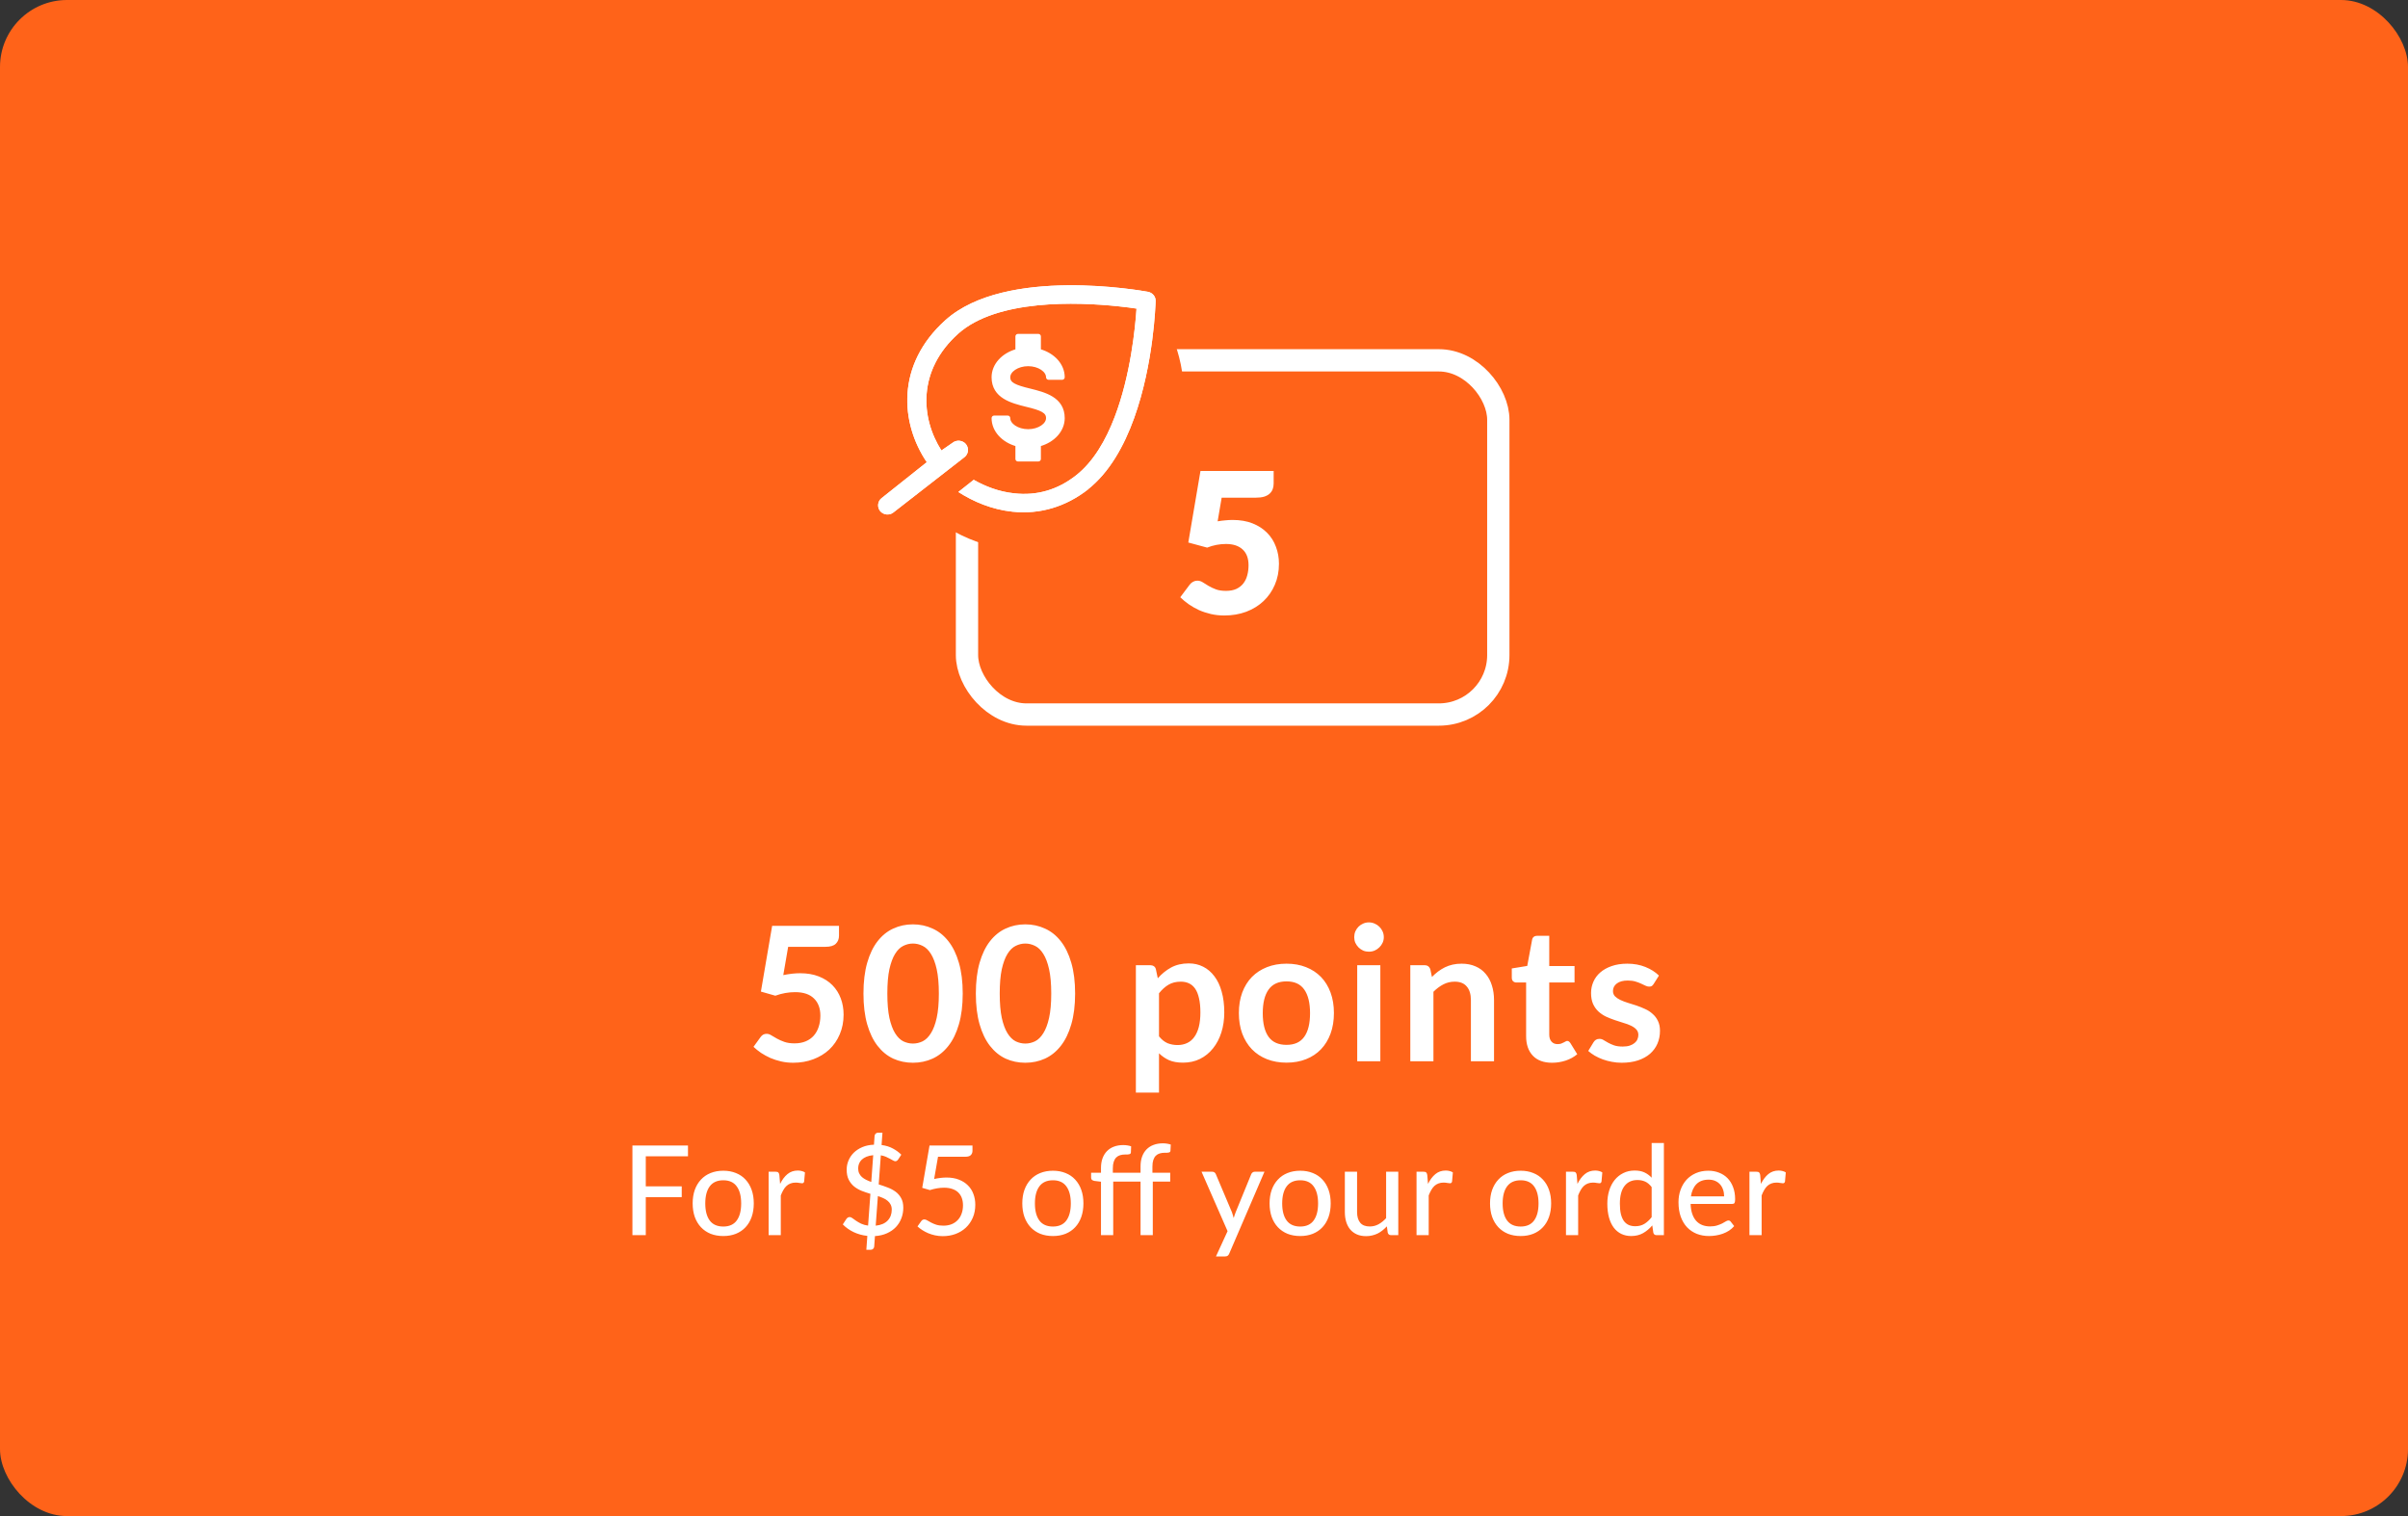 <svg xmlns="http://www.w3.org/2000/svg" fill="none" viewBox="0 0 540 340" height="340" width="540">
<rect x="0" y="0" width="540" height="340" fill="#333333" stroke="none"/>
<rect fill="#FF6319" rx="15.025" height="340" width="540"></rect>
<path fill="white" d="M144.818 259.318V266.052H152.882V268.474H144.818V277H141.822V256.896H154.282V259.318H144.818ZM162.205 262.552C163.251 262.552 164.193 262.725 165.033 263.07C165.883 263.406 166.601 263.896 167.189 264.54C167.787 265.175 168.244 265.945 168.561 266.85C168.879 267.746 169.037 268.754 169.037 269.874C169.037 270.994 168.879 272.007 168.561 272.912C168.244 273.817 167.787 274.587 167.189 275.222C166.601 275.857 165.883 276.347 165.033 276.692C164.193 277.028 163.251 277.196 162.205 277.196C161.151 277.196 160.199 277.028 159.349 276.692C158.509 276.347 157.791 275.857 157.193 275.222C156.596 274.587 156.134 273.817 155.807 272.912C155.49 272.007 155.331 270.994 155.331 269.874C155.331 268.754 155.49 267.746 155.807 266.85C156.134 265.945 156.596 265.175 157.193 264.54C157.791 263.896 158.509 263.406 159.349 263.07C160.199 262.725 161.151 262.552 162.205 262.552ZM162.205 275.068C163.549 275.068 164.553 274.615 165.215 273.71C165.878 272.805 166.209 271.531 166.209 269.888C166.209 268.245 165.878 266.971 165.215 266.066C164.553 265.151 163.549 264.694 162.205 264.694C160.843 264.694 159.825 265.151 159.153 266.066C158.491 266.971 158.159 268.245 158.159 269.888C158.159 271.531 158.491 272.805 159.153 273.71C159.825 274.615 160.843 275.068 162.205 275.068ZM174.941 265.506C175.398 264.573 175.949 263.84 176.593 263.308C177.237 262.776 178.012 262.51 178.917 262.51C179.225 262.51 179.514 262.547 179.785 262.622C180.065 262.687 180.308 262.79 180.513 262.93L180.331 264.988C180.266 265.24 180.112 265.366 179.869 265.366C179.738 265.366 179.542 265.343 179.281 265.296C179.02 265.24 178.74 265.212 178.441 265.212C178.002 265.212 177.615 265.277 177.279 265.408C176.943 265.529 176.64 265.716 176.369 265.968C176.108 266.211 175.874 266.514 175.669 266.878C175.464 267.233 175.272 267.639 175.095 268.096V277H172.365V262.776H173.933C174.232 262.776 174.432 262.832 174.535 262.944C174.647 263.047 174.726 263.233 174.773 263.504L174.941 265.506ZM196.379 274.872C197.546 274.751 198.437 274.373 199.053 273.738C199.669 273.094 199.977 272.273 199.977 271.274C199.977 270.835 199.893 270.457 199.725 270.14C199.567 269.823 199.347 269.547 199.067 269.314C198.787 269.071 198.456 268.866 198.073 268.698C197.7 268.53 197.299 268.376 196.869 268.236L196.379 274.872ZM195.819 259.066C195.231 259.122 194.723 259.239 194.293 259.416C193.873 259.593 193.523 259.813 193.243 260.074C192.973 260.335 192.772 260.634 192.641 260.97C192.511 261.306 192.445 261.656 192.445 262.02C192.445 262.44 192.52 262.809 192.669 263.126C192.819 263.443 193.024 263.723 193.285 263.966C193.556 264.199 193.869 264.405 194.223 264.582C194.587 264.759 194.975 264.923 195.385 265.072L195.819 259.066ZM197.051 265.618C197.723 265.823 198.386 266.052 199.039 266.304C199.702 266.547 200.295 266.859 200.817 267.242C201.34 267.625 201.76 268.105 202.077 268.684C202.404 269.253 202.567 269.972 202.567 270.84C202.567 271.68 202.423 272.473 202.133 273.22C201.853 273.967 201.443 274.625 200.901 275.194C200.36 275.763 199.693 276.225 198.899 276.58C198.115 276.935 197.219 277.145 196.211 277.21L196.043 279.548C196.034 279.735 195.959 279.903 195.819 280.052C195.679 280.201 195.502 280.276 195.287 280.276H194.279L194.503 277.168C193.393 277.047 192.366 276.762 191.423 276.314C190.481 275.857 189.673 275.283 189.001 274.592L189.827 273.332C189.911 273.22 190.014 273.127 190.135 273.052C190.257 272.977 190.392 272.94 190.541 272.94C190.728 272.94 190.933 273.024 191.157 273.192C191.391 273.36 191.666 273.556 191.983 273.78C192.301 273.995 192.674 274.209 193.103 274.424C193.542 274.629 194.065 274.774 194.671 274.858L195.189 267.732C194.536 267.536 193.892 267.317 193.257 267.074C192.623 266.822 192.053 266.495 191.549 266.094C191.045 265.683 190.639 265.175 190.331 264.568C190.023 263.961 189.869 263.201 189.869 262.286C189.869 261.595 190.005 260.923 190.275 260.27C190.546 259.617 190.938 259.033 191.451 258.52C191.974 258.007 192.613 257.587 193.369 257.26C194.135 256.933 195.007 256.751 195.987 256.714L196.127 254.754C196.137 254.567 196.211 254.399 196.351 254.25C196.491 254.101 196.669 254.026 196.883 254.026H197.891L197.695 256.784C198.675 256.915 199.52 257.176 200.229 257.568C200.948 257.951 201.578 258.413 202.119 258.954L201.461 259.962C201.265 260.27 201.037 260.424 200.775 260.424C200.645 260.424 200.481 260.368 200.285 260.256C200.099 260.144 199.87 260.018 199.599 259.878C199.338 259.729 199.035 259.579 198.689 259.43C198.344 259.281 197.957 259.169 197.527 259.094L197.051 265.618ZM209.485 264.4C210.512 264.185 211.441 264.078 212.271 264.078C213.317 264.078 214.241 264.237 215.043 264.554C215.846 264.862 216.518 265.291 217.059 265.842C217.61 266.383 218.021 267.027 218.291 267.774C218.571 268.511 218.711 269.314 218.711 270.182C218.711 271.246 218.525 272.212 218.151 273.08C217.778 273.948 217.265 274.69 216.611 275.306C215.958 275.922 215.183 276.398 214.287 276.734C213.401 277.061 212.444 277.224 211.417 277.224C210.811 277.224 210.232 277.163 209.681 277.042C209.14 276.921 208.631 276.762 208.155 276.566C207.679 276.361 207.236 276.127 206.825 275.866C206.424 275.605 206.065 275.329 205.747 275.04L206.587 273.864C206.765 273.603 207.003 273.472 207.301 273.472C207.497 273.472 207.712 273.547 207.945 273.696C208.188 273.836 208.473 273.995 208.799 274.172C209.126 274.349 209.513 274.513 209.961 274.662C210.409 274.802 210.941 274.872 211.557 274.872C212.239 274.872 212.85 274.765 213.391 274.55C213.942 274.326 214.404 274.013 214.777 273.612C215.16 273.211 215.449 272.73 215.645 272.17C215.851 271.61 215.953 270.989 215.953 270.308C215.953 269.701 215.865 269.155 215.687 268.67C215.51 268.185 215.244 267.769 214.889 267.424C214.535 267.079 214.091 266.817 213.559 266.64C213.027 266.453 212.407 266.36 211.697 266.36C210.708 266.36 209.653 266.537 208.533 266.892L206.811 266.388L208.449 256.896H218.081V258.086C218.081 258.478 217.955 258.8 217.703 259.052C217.461 259.295 217.05 259.416 216.471 259.416H210.353L209.485 264.4ZM236.128 262.552C237.173 262.552 238.116 262.725 238.956 263.07C239.805 263.406 240.524 263.896 241.112 264.54C241.709 265.175 242.166 265.945 242.484 266.85C242.801 267.746 242.96 268.754 242.96 269.874C242.96 270.994 242.801 272.007 242.484 272.912C242.166 273.817 241.709 274.587 241.112 275.222C240.524 275.857 239.805 276.347 238.956 276.692C238.116 277.028 237.173 277.196 236.128 277.196C235.073 277.196 234.121 277.028 233.272 276.692C232.432 276.347 231.713 275.857 231.116 275.222C230.518 274.587 230.056 273.817 229.73 272.912C229.412 272.007 229.254 270.994 229.254 269.874C229.254 268.754 229.412 267.746 229.73 266.85C230.056 265.945 230.518 265.175 231.116 264.54C231.713 263.896 232.432 263.406 233.272 263.07C234.121 262.725 235.073 262.552 236.128 262.552ZM236.128 275.068C237.472 275.068 238.475 274.615 239.138 273.71C239.8 272.805 240.132 271.531 240.132 269.888C240.132 268.245 239.8 266.971 239.138 266.066C238.475 265.151 237.472 264.694 236.128 264.694C234.765 264.694 233.748 265.151 233.076 266.066C232.413 266.971 232.082 268.245 232.082 269.888C232.082 271.531 232.413 272.805 233.076 273.71C233.748 274.615 234.765 275.068 236.128 275.068ZM246.897 277V265.016L245.413 264.834C245.198 264.787 245.021 264.713 244.881 264.61C244.75 264.498 244.685 264.339 244.685 264.134V263H246.897V261.936C246.897 261.124 247.014 260.401 247.247 259.766C247.48 259.131 247.812 258.595 248.241 258.156C248.68 257.708 249.202 257.372 249.809 257.148C250.425 256.915 251.116 256.798 251.881 256.798C252.525 256.798 253.118 256.891 253.659 257.078L253.603 258.464C253.594 258.576 253.556 258.665 253.491 258.73C253.426 258.786 253.337 258.828 253.225 258.856C253.122 258.884 252.992 258.903 252.833 258.912C252.684 258.912 252.52 258.912 252.343 258.912C251.923 258.912 251.54 258.963 251.195 259.066C250.85 259.169 250.556 259.341 250.313 259.584C250.07 259.827 249.884 260.149 249.753 260.55C249.622 260.942 249.557 261.432 249.557 262.02V263H255.773V261.544C255.773 260.732 255.89 260.009 256.123 259.374C256.356 258.739 256.688 258.203 257.117 257.764C257.556 257.316 258.083 256.98 258.699 256.756C259.315 256.523 260.006 256.406 260.771 256.406C261.396 256.406 261.989 256.499 262.549 256.686L262.479 258.058C262.47 258.179 262.432 258.273 262.367 258.338C262.311 258.394 262.227 258.436 262.115 258.464C262.003 258.492 261.872 258.511 261.723 258.52C261.574 258.52 261.406 258.52 261.219 258.52C260.799 258.52 260.416 258.571 260.071 258.674C259.726 258.777 259.432 258.949 259.189 259.192C258.946 259.435 258.76 259.757 258.629 260.158C258.498 260.55 258.433 261.04 258.433 261.628V263H262.423V264.988H258.517V277H255.773V264.988H249.641V277H246.897ZM283.56 262.776L275.664 281.13C275.58 281.335 275.468 281.494 275.328 281.606C275.188 281.718 274.983 281.774 274.712 281.774H272.682L275.286 276.104L269.448 262.776H271.828C272.062 262.776 272.244 262.832 272.374 262.944C272.505 263.056 272.598 263.182 272.654 263.322L276.266 271.862C276.341 272.077 276.411 272.296 276.476 272.52C276.551 272.735 276.612 272.949 276.658 273.164C276.724 272.94 276.794 272.721 276.868 272.506C276.943 272.282 277.022 272.063 277.106 271.848L280.592 263.322C280.658 263.163 280.76 263.033 280.9 262.93C281.04 262.827 281.199 262.776 281.376 262.776H283.56ZM291.58 262.552C292.625 262.552 293.568 262.725 294.408 263.07C295.257 263.406 295.976 263.896 296.564 264.54C297.161 265.175 297.618 265.945 297.936 266.85C298.253 267.746 298.412 268.754 298.412 269.874C298.412 270.994 298.253 272.007 297.936 272.912C297.618 273.817 297.161 274.587 296.564 275.222C295.976 275.857 295.257 276.347 294.408 276.692C293.568 277.028 292.625 277.196 291.58 277.196C290.525 277.196 289.573 277.028 288.724 276.692C287.884 276.347 287.165 275.857 286.568 275.222C285.97 274.587 285.508 273.817 285.182 272.912C284.864 272.007 284.706 270.994 284.706 269.874C284.706 268.754 284.864 267.746 285.182 266.85C285.508 265.945 285.97 265.175 286.568 264.54C287.165 263.896 287.884 263.406 288.724 263.07C289.573 262.725 290.525 262.552 291.58 262.552ZM291.58 275.068C292.924 275.068 293.927 274.615 294.59 273.71C295.252 272.805 295.584 271.531 295.584 269.888C295.584 268.245 295.252 266.971 294.59 266.066C293.927 265.151 292.924 264.694 291.58 264.694C290.217 264.694 289.2 265.151 288.528 266.066C287.865 266.971 287.534 268.245 287.534 269.888C287.534 271.531 287.865 272.805 288.528 273.71C289.2 274.615 290.217 275.068 291.58 275.068ZM313.569 262.776V277H311.931C311.558 277 311.315 276.818 311.203 276.454L311.007 275.026C310.699 275.353 310.377 275.651 310.041 275.922C309.705 276.193 309.346 276.426 308.963 276.622C308.58 276.809 308.174 276.953 307.745 277.056C307.316 277.168 306.854 277.224 306.359 277.224C305.575 277.224 304.884 277.093 304.287 276.832C303.699 276.571 303.204 276.207 302.803 275.74C302.402 275.264 302.098 274.695 301.893 274.032C301.688 273.369 301.585 272.637 301.585 271.834V262.776H304.329V271.834C304.329 272.851 304.562 273.645 305.029 274.214C305.496 274.774 306.21 275.054 307.171 275.054C307.871 275.054 308.524 274.891 309.131 274.564C309.738 274.228 310.307 273.771 310.839 273.192V262.776H313.569ZM320.236 265.506C320.693 264.573 321.244 263.84 321.888 263.308C322.532 262.776 323.306 262.51 324.212 262.51C324.52 262.51 324.809 262.547 325.08 262.622C325.36 262.687 325.602 262.79 325.808 262.93L325.626 264.988C325.56 265.24 325.406 265.366 325.164 265.366C325.033 265.366 324.837 265.343 324.576 265.296C324.314 265.24 324.034 265.212 323.736 265.212C323.297 265.212 322.91 265.277 322.574 265.408C322.238 265.529 321.934 265.716 321.664 265.968C321.402 266.211 321.169 266.514 320.964 266.878C320.758 267.233 320.567 267.639 320.39 268.096V277H317.66V262.776H319.228C319.526 262.776 319.727 262.832 319.83 262.944C319.942 263.047 320.021 263.233 320.068 263.504L320.236 265.506ZM341.016 262.552C342.061 262.552 343.004 262.725 343.844 263.07C344.693 263.406 345.412 263.896 346 264.54C346.597 265.175 347.055 265.945 347.372 266.85C347.689 267.746 347.848 268.754 347.848 269.874C347.848 270.994 347.689 272.007 347.372 272.912C347.055 273.817 346.597 274.587 346 275.222C345.412 275.857 344.693 276.347 343.844 276.692C343.004 277.028 342.061 277.196 341.016 277.196C339.961 277.196 339.009 277.028 338.16 276.692C337.32 276.347 336.601 275.857 336.004 275.222C335.407 274.587 334.945 273.817 334.618 272.912C334.301 272.007 334.142 270.994 334.142 269.874C334.142 268.754 334.301 267.746 334.618 266.85C334.945 265.945 335.407 265.175 336.004 264.54C336.601 263.896 337.32 263.406 338.16 263.07C339.009 262.725 339.961 262.552 341.016 262.552ZM341.016 275.068C342.36 275.068 343.363 274.615 344.026 273.71C344.689 272.805 345.02 271.531 345.02 269.888C345.02 268.245 344.689 266.971 344.026 266.066C343.363 265.151 342.36 264.694 341.016 264.694C339.653 264.694 338.636 265.151 337.964 266.066C337.301 266.971 336.97 268.245 336.97 269.888C336.97 271.531 337.301 272.805 337.964 273.71C338.636 274.615 339.653 275.068 341.016 275.068ZM353.751 265.506C354.209 264.573 354.759 263.84 355.403 263.308C356.047 262.776 356.822 262.51 357.727 262.51C358.035 262.51 358.325 262.547 358.595 262.622C358.875 262.687 359.118 262.79 359.323 262.93L359.141 264.988C359.076 265.24 358.922 265.366 358.679 265.366C358.549 265.366 358.353 265.343 358.091 265.296C357.83 265.24 357.55 265.212 357.251 265.212C356.813 265.212 356.425 265.277 356.089 265.408C355.753 265.529 355.45 265.716 355.179 265.968C354.918 266.211 354.685 266.514 354.479 266.878C354.274 267.233 354.083 267.639 353.905 268.096V277H351.175V262.776H352.743C353.042 262.776 353.243 262.832 353.345 262.944C353.457 263.047 353.537 263.233 353.583 263.504L353.751 265.506ZM370.387 266.22C369.939 265.632 369.454 265.221 368.931 264.988C368.418 264.755 367.839 264.638 367.195 264.638C365.945 264.638 364.974 265.091 364.283 265.996C363.602 266.892 363.261 268.203 363.261 269.93C363.261 270.835 363.336 271.61 363.485 272.254C363.644 272.889 363.868 273.411 364.157 273.822C364.456 274.223 364.82 274.522 365.249 274.718C365.679 274.905 366.164 274.998 366.705 274.998C367.499 274.998 368.185 274.821 368.763 274.466C369.342 274.111 369.883 273.612 370.387 272.968V266.22ZM373.131 256.336V277H371.479C371.097 277 370.859 276.818 370.765 276.454L370.527 274.816C369.921 275.535 369.23 276.113 368.455 276.552C367.69 276.981 366.803 277.196 365.795 277.196C364.983 277.196 364.246 277.037 363.583 276.72C362.93 276.403 362.37 275.941 361.903 275.334C361.437 274.718 361.077 273.957 360.825 273.052C360.573 272.147 360.447 271.106 360.447 269.93C360.447 268.875 360.587 267.895 360.867 266.99C361.147 266.085 361.553 265.301 362.085 264.638C362.617 263.975 363.261 263.457 364.017 263.084C364.773 262.701 365.627 262.51 366.579 262.51C367.438 262.51 368.166 262.65 368.763 262.93C369.37 263.21 369.911 263.607 370.387 264.12V256.336H373.131ZM386.642 268.306C386.642 267.765 386.563 267.265 386.404 266.808C386.255 266.351 386.031 265.954 385.732 265.618C385.433 265.282 385.069 265.021 384.64 264.834C384.211 264.647 383.716 264.554 383.156 264.554C382.008 264.554 381.103 264.885 380.44 265.548C379.787 266.211 379.371 267.13 379.194 268.306H386.642ZM388.896 274.97C388.56 275.362 388.173 275.703 387.734 275.992C387.295 276.272 386.829 276.501 386.334 276.678C385.839 276.855 385.326 276.986 384.794 277.07C384.271 277.154 383.753 277.196 383.24 277.196C382.26 277.196 381.35 277.033 380.51 276.706C379.679 276.37 378.956 275.885 378.34 275.25C377.733 274.606 377.257 273.813 376.912 272.87C376.576 271.918 376.408 270.826 376.408 269.594C376.408 268.605 376.562 267.685 376.87 266.836C377.178 265.977 377.617 265.231 378.186 264.596C378.765 263.961 379.469 263.462 380.3 263.098C381.131 262.734 382.064 262.552 383.1 262.552C383.968 262.552 384.766 262.697 385.494 262.986C386.231 263.266 386.866 263.677 387.398 264.218C387.93 264.759 388.345 265.427 388.644 266.22C388.952 267.013 389.106 267.919 389.106 268.936C389.106 269.356 389.059 269.641 388.966 269.79C388.873 269.93 388.7 270 388.448 270H379.124C379.152 270.849 379.273 271.591 379.488 272.226C379.703 272.851 379.997 273.374 380.37 273.794C380.753 274.214 381.205 274.527 381.728 274.732C382.251 274.937 382.834 275.04 383.478 275.04C384.085 275.04 384.607 274.97 385.046 274.83C385.494 274.69 385.877 274.541 386.194 274.382C386.521 274.214 386.791 274.06 387.006 273.92C387.23 273.78 387.426 273.71 387.594 273.71C387.818 273.71 387.991 273.794 388.112 273.962L388.896 274.97ZM394.896 265.506C395.354 264.573 395.904 263.84 396.548 263.308C397.192 262.776 397.967 262.51 398.872 262.51C399.18 262.51 399.47 262.547 399.74 262.622C400.02 262.687 400.263 262.79 400.468 262.93L400.286 264.988C400.221 265.24 400.067 265.366 399.824 265.366C399.694 265.366 399.498 265.343 399.236 265.296C398.975 265.24 398.695 265.212 398.396 265.212C397.958 265.212 397.57 265.277 397.234 265.408C396.898 265.529 396.595 265.716 396.324 265.968C396.063 266.211 395.83 266.514 395.624 266.878C395.419 267.233 395.228 267.639 395.05 268.096V277H392.32V262.776H393.888C394.187 262.776 394.388 262.832 394.49 262.944C394.602 263.047 394.682 263.233 394.728 263.504L394.896 265.506Z"></path>
<path fill="white" d="M188.149 209.839C188.149 210.581 187.911 211.183 187.435 211.645C186.973 212.107 186.196 212.338 185.104 212.338H176.746L175.654 218.68C177.026 218.4 178.279 218.26 179.413 218.26C181.009 218.26 182.409 218.498 183.613 218.974C184.831 219.45 185.853 220.108 186.679 220.948C187.505 221.788 188.128 222.775 188.548 223.909C188.968 225.029 189.178 226.24 189.178 227.542C189.178 229.152 188.891 230.622 188.317 231.952C187.757 233.282 186.973 234.423 185.965 235.375C184.957 236.313 183.76 237.041 182.374 237.559C181.002 238.077 179.504 238.336 177.88 238.336C176.928 238.336 176.025 238.238 175.171 238.042C174.317 237.846 173.512 237.587 172.756 237.265C172.014 236.929 171.321 236.551 170.677 236.131C170.047 235.697 169.48 235.242 168.976 234.766L170.572 232.561C170.908 232.085 171.356 231.847 171.916 231.847C172.266 231.847 172.616 231.959 172.966 232.183C173.33 232.407 173.75 232.652 174.226 232.918C174.702 233.184 175.255 233.429 175.885 233.653C176.515 233.877 177.278 233.989 178.174 233.989C179.126 233.989 179.966 233.835 180.694 233.527C181.422 233.219 182.024 232.792 182.5 232.246C182.99 231.686 183.354 231.028 183.592 230.272C183.844 229.502 183.97 228.669 183.97 227.773C183.97 226.121 183.487 224.833 182.521 223.909C181.569 222.971 180.162 222.502 178.3 222.502C176.83 222.502 175.353 222.768 173.869 223.3L170.635 222.376L173.155 207.634H188.149V209.839ZM215.893 222.817C215.893 225.463 215.606 227.766 215.032 229.726C214.472 231.672 213.688 233.282 212.68 234.556C211.686 235.83 210.503 236.782 209.131 237.412C207.773 238.028 206.303 238.336 204.721 238.336C203.139 238.336 201.669 238.028 200.311 237.412C198.967 236.782 197.798 235.83 196.804 234.556C195.81 233.282 195.033 231.672 194.473 229.726C193.913 227.766 193.633 225.463 193.633 222.817C193.633 220.157 193.913 217.854 194.473 215.908C195.033 213.962 195.81 212.352 196.804 211.078C197.798 209.804 198.967 208.859 200.311 208.243C201.669 207.613 203.139 207.298 204.721 207.298C206.303 207.298 207.773 207.613 209.131 208.243C210.503 208.859 211.686 209.804 212.68 211.078C213.688 212.352 214.472 213.962 215.032 215.908C215.606 217.854 215.893 220.157 215.893 222.817ZM210.538 222.817C210.538 220.619 210.377 218.799 210.055 217.357C209.733 215.915 209.299 214.767 208.753 213.913C208.221 213.059 207.605 212.464 206.905 212.128C206.205 211.778 205.477 211.603 204.721 211.603C203.979 211.603 203.258 211.778 202.558 212.128C201.872 212.464 201.263 213.059 200.731 213.913C200.199 214.767 199.772 215.915 199.45 217.357C199.142 218.799 198.988 220.619 198.988 222.817C198.988 225.015 199.142 226.835 199.45 228.277C199.772 229.719 200.199 230.867 200.731 231.721C201.263 232.575 201.872 233.177 202.558 233.527C203.258 233.863 203.979 234.031 204.721 234.031C205.477 234.031 206.205 233.863 206.905 233.527C207.605 233.177 208.221 232.575 208.753 231.721C209.299 230.867 209.733 229.719 210.055 228.277C210.377 226.835 210.538 225.015 210.538 222.817ZM241.097 222.817C241.097 225.463 240.81 227.766 240.236 229.726C239.676 231.672 238.892 233.282 237.884 234.556C236.89 235.83 235.707 236.782 234.335 237.412C232.977 238.028 231.507 238.336 229.925 238.336C228.343 238.336 226.873 238.028 225.515 237.412C224.171 236.782 223.002 235.83 222.008 234.556C221.014 233.282 220.237 231.672 219.677 229.726C219.117 227.766 218.837 225.463 218.837 222.817C218.837 220.157 219.117 217.854 219.677 215.908C220.237 213.962 221.014 212.352 222.008 211.078C223.002 209.804 224.171 208.859 225.515 208.243C226.873 207.613 228.343 207.298 229.925 207.298C231.507 207.298 232.977 207.613 234.335 208.243C235.707 208.859 236.89 209.804 237.884 211.078C238.892 212.352 239.676 213.962 240.236 215.908C240.81 217.854 241.097 220.157 241.097 222.817ZM235.742 222.817C235.742 220.619 235.581 218.799 235.259 217.357C234.937 215.915 234.503 214.767 233.957 213.913C233.425 213.059 232.809 212.464 232.109 212.128C231.409 211.778 230.681 211.603 229.925 211.603C229.183 211.603 228.462 211.778 227.762 212.128C227.076 212.464 226.467 213.059 225.935 213.913C225.403 214.767 224.976 215.915 224.654 217.357C224.346 218.799 224.192 220.619 224.192 222.817C224.192 225.015 224.346 226.835 224.654 228.277C224.976 229.719 225.403 230.867 225.935 231.721C226.467 232.575 227.076 233.177 227.762 233.527C228.462 233.863 229.183 234.031 229.925 234.031C230.681 234.031 231.409 233.863 232.109 233.527C232.809 233.177 233.425 232.575 233.957 231.721C234.503 230.867 234.937 229.719 235.259 228.277C235.581 226.835 235.742 225.015 235.742 222.817ZM254.723 245.035V216.454H257.894C258.23 216.454 258.517 216.531 258.755 216.685C258.993 216.839 259.147 217.077 259.217 217.399L259.637 219.394C260.505 218.4 261.499 217.595 262.619 216.979C263.753 216.363 265.076 216.055 266.588 216.055C267.764 216.055 268.835 216.3 269.801 216.79C270.781 217.28 271.621 217.994 272.321 218.932C273.035 219.856 273.581 221.004 273.959 222.376C274.351 223.734 274.547 225.295 274.547 227.059C274.547 228.669 274.33 230.16 273.896 231.532C273.462 232.904 272.839 234.094 272.027 235.102C271.229 236.11 270.256 236.901 269.108 237.475C267.974 238.035 266.7 238.315 265.286 238.315C264.068 238.315 263.032 238.133 262.178 237.769C261.338 237.391 260.582 236.873 259.91 236.215V245.035H254.723ZM264.803 220.15C263.725 220.15 262.801 220.381 262.031 220.843C261.275 221.291 260.568 221.928 259.91 222.754V232.414C260.498 233.142 261.135 233.653 261.821 233.947C262.521 234.227 263.27 234.367 264.068 234.367C264.852 234.367 265.559 234.22 266.189 233.926C266.833 233.632 267.372 233.184 267.806 232.582C268.254 231.98 268.597 231.224 268.835 230.314C269.073 229.39 269.192 228.305 269.192 227.059C269.192 225.799 269.087 224.735 268.877 223.867C268.681 222.985 268.394 222.271 268.016 221.725C267.638 221.179 267.176 220.78 266.63 220.528C266.098 220.276 265.489 220.15 264.803 220.15ZM288.509 216.118C290.119 216.118 291.575 216.377 292.877 216.895C294.193 217.413 295.313 218.148 296.237 219.1C297.161 220.052 297.875 221.214 298.379 222.586C298.883 223.958 299.135 225.491 299.135 227.185C299.135 228.893 298.883 230.433 298.379 231.805C297.875 233.177 297.161 234.346 296.237 235.312C295.313 236.278 294.193 237.02 292.877 237.538C291.575 238.056 290.119 238.315 288.509 238.315C286.899 238.315 285.436 238.056 284.12 237.538C282.804 237.02 281.677 236.278 280.739 235.312C279.815 234.346 279.094 233.177 278.576 231.805C278.072 230.433 277.82 228.893 277.82 227.185C277.82 225.491 278.072 223.958 278.576 222.586C279.094 221.214 279.815 220.052 280.739 219.1C281.677 218.148 282.804 217.413 284.12 216.895C285.436 216.377 286.899 216.118 288.509 216.118ZM288.509 234.325C290.301 234.325 291.624 233.723 292.478 232.519C293.346 231.315 293.78 229.551 293.78 227.227C293.78 224.903 293.346 223.132 292.478 221.914C291.624 220.696 290.301 220.087 288.509 220.087C286.689 220.087 285.345 220.703 284.477 221.935C283.609 223.153 283.175 224.917 283.175 227.227C283.175 229.537 283.609 231.301 284.477 232.519C285.345 233.723 286.689 234.325 288.509 234.325ZM309.545 216.454V238H304.358V216.454H309.545ZM310.322 210.175C310.322 210.623 310.231 211.043 310.049 211.435C309.867 211.827 309.622 212.17 309.314 212.464C309.02 212.758 308.67 212.996 308.264 213.178C307.858 213.346 307.424 213.43 306.962 213.43C306.514 213.43 306.087 213.346 305.681 213.178C305.289 212.996 304.946 212.758 304.652 212.464C304.358 212.17 304.12 211.827 303.938 211.435C303.77 211.043 303.686 210.623 303.686 210.175C303.686 209.713 303.77 209.279 303.938 208.873C304.12 208.467 304.358 208.117 304.652 207.823C304.946 207.529 305.289 207.298 305.681 207.13C306.087 206.948 306.514 206.857 306.962 206.857C307.424 206.857 307.858 206.948 308.264 207.13C308.67 207.298 309.02 207.529 309.314 207.823C309.622 208.117 309.867 208.467 310.049 208.873C310.231 209.279 310.322 209.713 310.322 210.175ZM316.265 238V216.454H319.436C320.108 216.454 320.549 216.769 320.759 217.399L321.116 219.1C321.55 218.652 322.005 218.246 322.481 217.882C322.971 217.518 323.482 217.203 324.014 216.937C324.56 216.671 325.141 216.468 325.757 216.328C326.373 216.188 327.045 216.118 327.773 216.118C328.949 216.118 329.992 216.321 330.902 216.727C331.812 217.119 332.568 217.679 333.17 218.407C333.786 219.121 334.248 219.982 334.556 220.99C334.878 221.984 335.039 223.083 335.039 224.287V238H329.852V224.287C329.852 222.971 329.544 221.956 328.928 221.242C328.326 220.514 327.416 220.15 326.198 220.15C325.302 220.15 324.462 220.353 323.678 220.759C322.894 221.165 322.152 221.718 321.452 222.418V238H316.265ZM348.053 238.336C346.191 238.336 344.756 237.811 343.748 236.761C342.74 235.697 342.236 234.234 342.236 232.372V220.339H340.052C339.772 220.339 339.527 220.248 339.317 220.066C339.121 219.884 339.023 219.611 339.023 219.247V217.189L342.488 216.622L343.58 210.742C343.636 210.462 343.762 210.245 343.958 210.091C344.168 209.937 344.427 209.86 344.735 209.86H347.423V216.643H353.093V220.339H347.423V232.015C347.423 232.687 347.591 233.212 347.927 233.59C348.263 233.968 348.711 234.157 349.271 234.157C349.593 234.157 349.859 234.122 350.069 234.052C350.293 233.968 350.482 233.884 350.636 233.8C350.804 233.716 350.951 233.639 351.077 233.569C351.203 233.485 351.329 233.443 351.455 233.443C351.609 233.443 351.735 233.485 351.833 233.569C351.931 233.639 352.036 233.751 352.148 233.905L353.702 236.425C352.946 237.055 352.078 237.531 351.098 237.853C350.118 238.175 349.103 238.336 348.053 238.336ZM370.847 220.654C370.707 220.878 370.56 221.039 370.406 221.137C370.252 221.221 370.056 221.263 369.818 221.263C369.566 221.263 369.293 221.193 368.999 221.053C368.719 220.913 368.39 220.759 368.012 220.591C367.634 220.409 367.2 220.248 366.71 220.108C366.234 219.968 365.667 219.898 365.009 219.898C363.987 219.898 363.182 220.115 362.594 220.549C362.006 220.983 361.712 221.55 361.712 222.25C361.712 222.712 361.859 223.104 362.153 223.426C362.461 223.734 362.86 224.007 363.35 224.245C363.854 224.483 364.421 224.7 365.051 224.896C365.681 225.078 366.325 225.281 366.983 225.505C367.641 225.729 368.285 225.988 368.915 226.282C369.545 226.562 370.105 226.926 370.595 227.374C371.099 227.808 371.498 228.333 371.792 228.949C372.1 229.565 372.254 230.307 372.254 231.175C372.254 232.211 372.065 233.17 371.687 234.052C371.309 234.92 370.756 235.676 370.028 236.32C369.3 236.95 368.397 237.447 367.319 237.811C366.255 238.161 365.03 238.336 363.644 238.336C362.902 238.336 362.174 238.266 361.46 238.126C360.76 238 360.081 237.818 359.423 237.58C358.779 237.342 358.177 237.062 357.617 236.74C357.071 236.418 356.588 236.068 356.168 235.69L357.365 233.716C357.519 233.478 357.701 233.296 357.911 233.17C358.121 233.044 358.387 232.981 358.709 232.981C359.031 232.981 359.332 233.072 359.612 233.254C359.906 233.436 360.242 233.632 360.62 233.842C360.998 234.052 361.439 234.248 361.943 234.43C362.461 234.612 363.112 234.703 363.896 234.703C364.512 234.703 365.037 234.633 365.471 234.493C365.919 234.339 366.283 234.143 366.563 233.905C366.857 233.667 367.067 233.394 367.193 233.086C367.333 232.764 367.403 232.435 367.403 232.099C367.403 231.595 367.249 231.182 366.941 230.86C366.647 230.538 366.248 230.258 365.744 230.02C365.254 229.782 364.687 229.572 364.043 229.39C363.413 229.194 362.762 228.984 362.09 228.76C361.432 228.536 360.781 228.277 360.137 227.983C359.507 227.675 358.94 227.29 358.436 226.828C357.946 226.366 357.547 225.799 357.239 225.127C356.945 224.455 356.798 223.643 356.798 222.691C356.798 221.809 356.973 220.969 357.323 220.171C357.673 219.373 358.184 218.68 358.856 218.092C359.542 217.49 360.389 217.014 361.397 216.664C362.419 216.3 363.595 216.118 364.925 216.118C366.409 216.118 367.76 216.363 368.978 216.853C370.196 217.343 371.211 217.987 372.023 218.785L370.847 220.654Z"></path>
<rect stroke-width="5" stroke="white" rx="13.333" height="79.433" width="119.149" y="80.809" x="216.851"></rect>
<circle fill="#FF6319" r="34.752" cy="88.752" cx="230.752"></circle>
<path stroke-linejoin="round" stroke-width="0.568" stroke="white" fill="white" d="M222.933 93.482C222.776 93.482 222.649 93.609 222.649 93.766C222.649 96.603 224.918 98.965 227.992 99.816V102.926C227.992 103.082 228.119 103.21 228.276 103.21H232.855C233.012 103.21 233.139 103.082 233.139 102.926V99.816C236.213 98.965 238.482 96.603 238.482 93.766C238.482 91.529 237.409 90.133 235.929 89.207C234.479 88.3 232.627 87.837 231.024 87.436L231.001 87.43L231.001 87.43L230.998 87.43C229.313 87.024 228.116 86.676 227.34 86.236C226.957 86.018 226.693 85.787 226.523 85.529C226.357 85.276 226.27 84.979 226.27 84.607C226.27 83.91 226.713 83.224 227.5 82.698C228.283 82.175 229.372 81.837 230.566 81.837C231.759 81.837 232.848 82.175 233.631 82.698C234.418 83.224 234.862 83.91 234.862 84.607C234.862 84.763 234.989 84.89 235.145 84.89H238.199C238.355 84.89 238.482 84.763 238.482 84.607C238.482 81.77 236.213 79.408 233.139 78.556V75.447C233.139 75.29 233.012 75.163 232.855 75.163H228.276C228.119 75.163 227.992 75.29 227.992 75.447V78.556C224.918 79.408 222.649 81.77 222.649 84.607C222.649 86.843 223.722 88.24 225.202 89.166C226.652 90.073 228.505 90.536 230.107 90.937L230.13 90.942L230.13 90.943L230.133 90.943C231.818 91.349 233.015 91.696 233.792 92.137C234.175 92.355 234.439 92.586 234.608 92.843C234.775 93.097 234.862 93.394 234.862 93.766C234.862 94.463 234.418 95.149 233.631 95.675C232.848 96.198 231.759 96.535 230.566 96.535C229.372 96.535 228.283 96.198 227.5 95.675C226.713 95.149 226.27 94.463 226.27 93.766C226.27 93.609 226.143 93.482 225.986 93.482H222.933Z"></path>
<path fill="white" d="M243.998 109.756C239.034 113.631 233.226 115.398 227.124 114.759L226.973 114.743C222.464 114.271 218.244 112.493 214.914 110.333L218.36 107.606C220.913 109.061 224.007 110.276 227.404 110.632C232.508 111.225 237.211 109.847 241.353 106.57C245.212 103.517 247.981 98.723 249.966 93.523C253.558 84.119 254.588 73.385 254.869 69.208C253.853 69.043 252.443 68.865 250.79 68.692C241.47 67.716 223.608 67.063 214.894 74.821C205.704 83.063 206.443 93.71 211.117 101.028L213.634 99.288C214.528 98.58 215.881 98.722 216.61 99.6C217.335 100.507 217.2 101.799 216.305 102.507L200.333 114.937C199.869 115.304 199.309 115.423 198.798 115.37C198.287 115.316 197.738 115.051 197.387 114.628C196.658 113.75 196.797 112.428 197.691 111.72L207.833 103.654C201.912 94.898 200.851 81.812 212.021 71.788C225.568 59.668 256.138 65.214 257.421 65.438C258.464 65.636 259.193 66.514 259.148 67.519C259.123 68.339 258.709 81.592 254.342 93.734C252.094 99.984 248.798 105.94 243.968 109.753L243.998 109.756Z"></path>
<path fill="white" d="M243.998 109.756C239.034 113.631 233.226 115.398 227.124 114.759L226.973 114.743C222.464 114.271 218.244 112.493 214.914 110.333L218.36 107.606C220.913 109.061 224.007 110.276 227.404 110.632C232.508 111.225 237.211 109.847 241.353 106.57C245.212 103.517 247.981 98.723 249.966 93.523C253.558 84.119 254.588 73.385 254.869 69.208C253.853 69.043 252.443 68.865 250.79 68.692C241.47 67.716 223.608 67.063 214.894 74.821C205.704 83.063 206.443 93.71 211.117 101.028L213.634 99.288C214.528 98.58 215.881 98.722 216.61 99.6C217.335 100.507 217.2 101.799 216.305 102.507L200.333 114.937C199.869 115.304 199.309 115.423 198.798 115.37C198.287 115.316 197.738 115.051 197.387 114.628C196.658 113.75 196.797 112.428 197.691 111.72L207.833 103.654C201.912 94.898 200.851 81.812 212.021 71.788C225.568 59.668 256.138 65.214 257.421 65.438C258.464 65.636 259.193 66.514 259.148 67.519C259.123 68.339 258.709 81.592 254.342 93.734C252.094 99.984 248.798 105.94 243.968 109.753L243.998 109.756Z"></path>
<path fill="white" d="M285.62 108.443C285.62 108.912 285.546 109.338 285.4 109.719C285.253 110.1 285.018 110.438 284.696 110.731C284.388 111.01 283.977 111.23 283.464 111.391C282.95 111.538 282.334 111.611 281.616 111.611H273.96L273.058 116.913C273.659 116.81 274.238 116.737 274.796 116.693C275.353 116.634 275.896 116.605 276.424 116.605C278.11 116.605 279.599 116.862 280.89 117.375C282.18 117.888 283.266 118.592 284.146 119.487C285.026 120.367 285.686 121.408 286.126 122.611C286.58 123.799 286.808 125.075 286.808 126.439C286.808 128.155 286.5 129.724 285.884 131.147C285.282 132.555 284.439 133.772 283.354 134.799C282.268 135.826 280.97 136.625 279.46 137.197C277.964 137.754 276.321 138.033 274.532 138.033C273.49 138.033 272.493 137.923 271.54 137.703C270.601 137.483 269.714 137.19 268.878 136.823C268.056 136.442 267.294 136.009 266.59 135.525C265.886 135.026 265.248 134.498 264.676 133.941L266.788 131.125C267.008 130.832 267.264 130.612 267.558 130.465C267.851 130.304 268.166 130.223 268.504 130.223C268.944 130.223 269.354 130.348 269.736 130.597C270.132 130.832 270.557 131.096 271.012 131.389C271.481 131.668 272.024 131.924 272.64 132.159C273.256 132.394 274.018 132.511 274.928 132.511C275.837 132.511 276.614 132.364 277.26 132.071C277.905 131.763 278.426 131.352 278.822 130.839C279.232 130.311 279.526 129.702 279.702 129.013C279.892 128.309 279.988 127.561 279.988 126.769C279.988 125.214 279.548 124.034 278.668 123.227C277.788 122.406 276.541 121.995 274.928 121.995C273.49 121.995 272.082 122.266 270.704 122.809L266.48 121.665L269.208 105.627H285.62V108.443Z"></path>
</svg>
